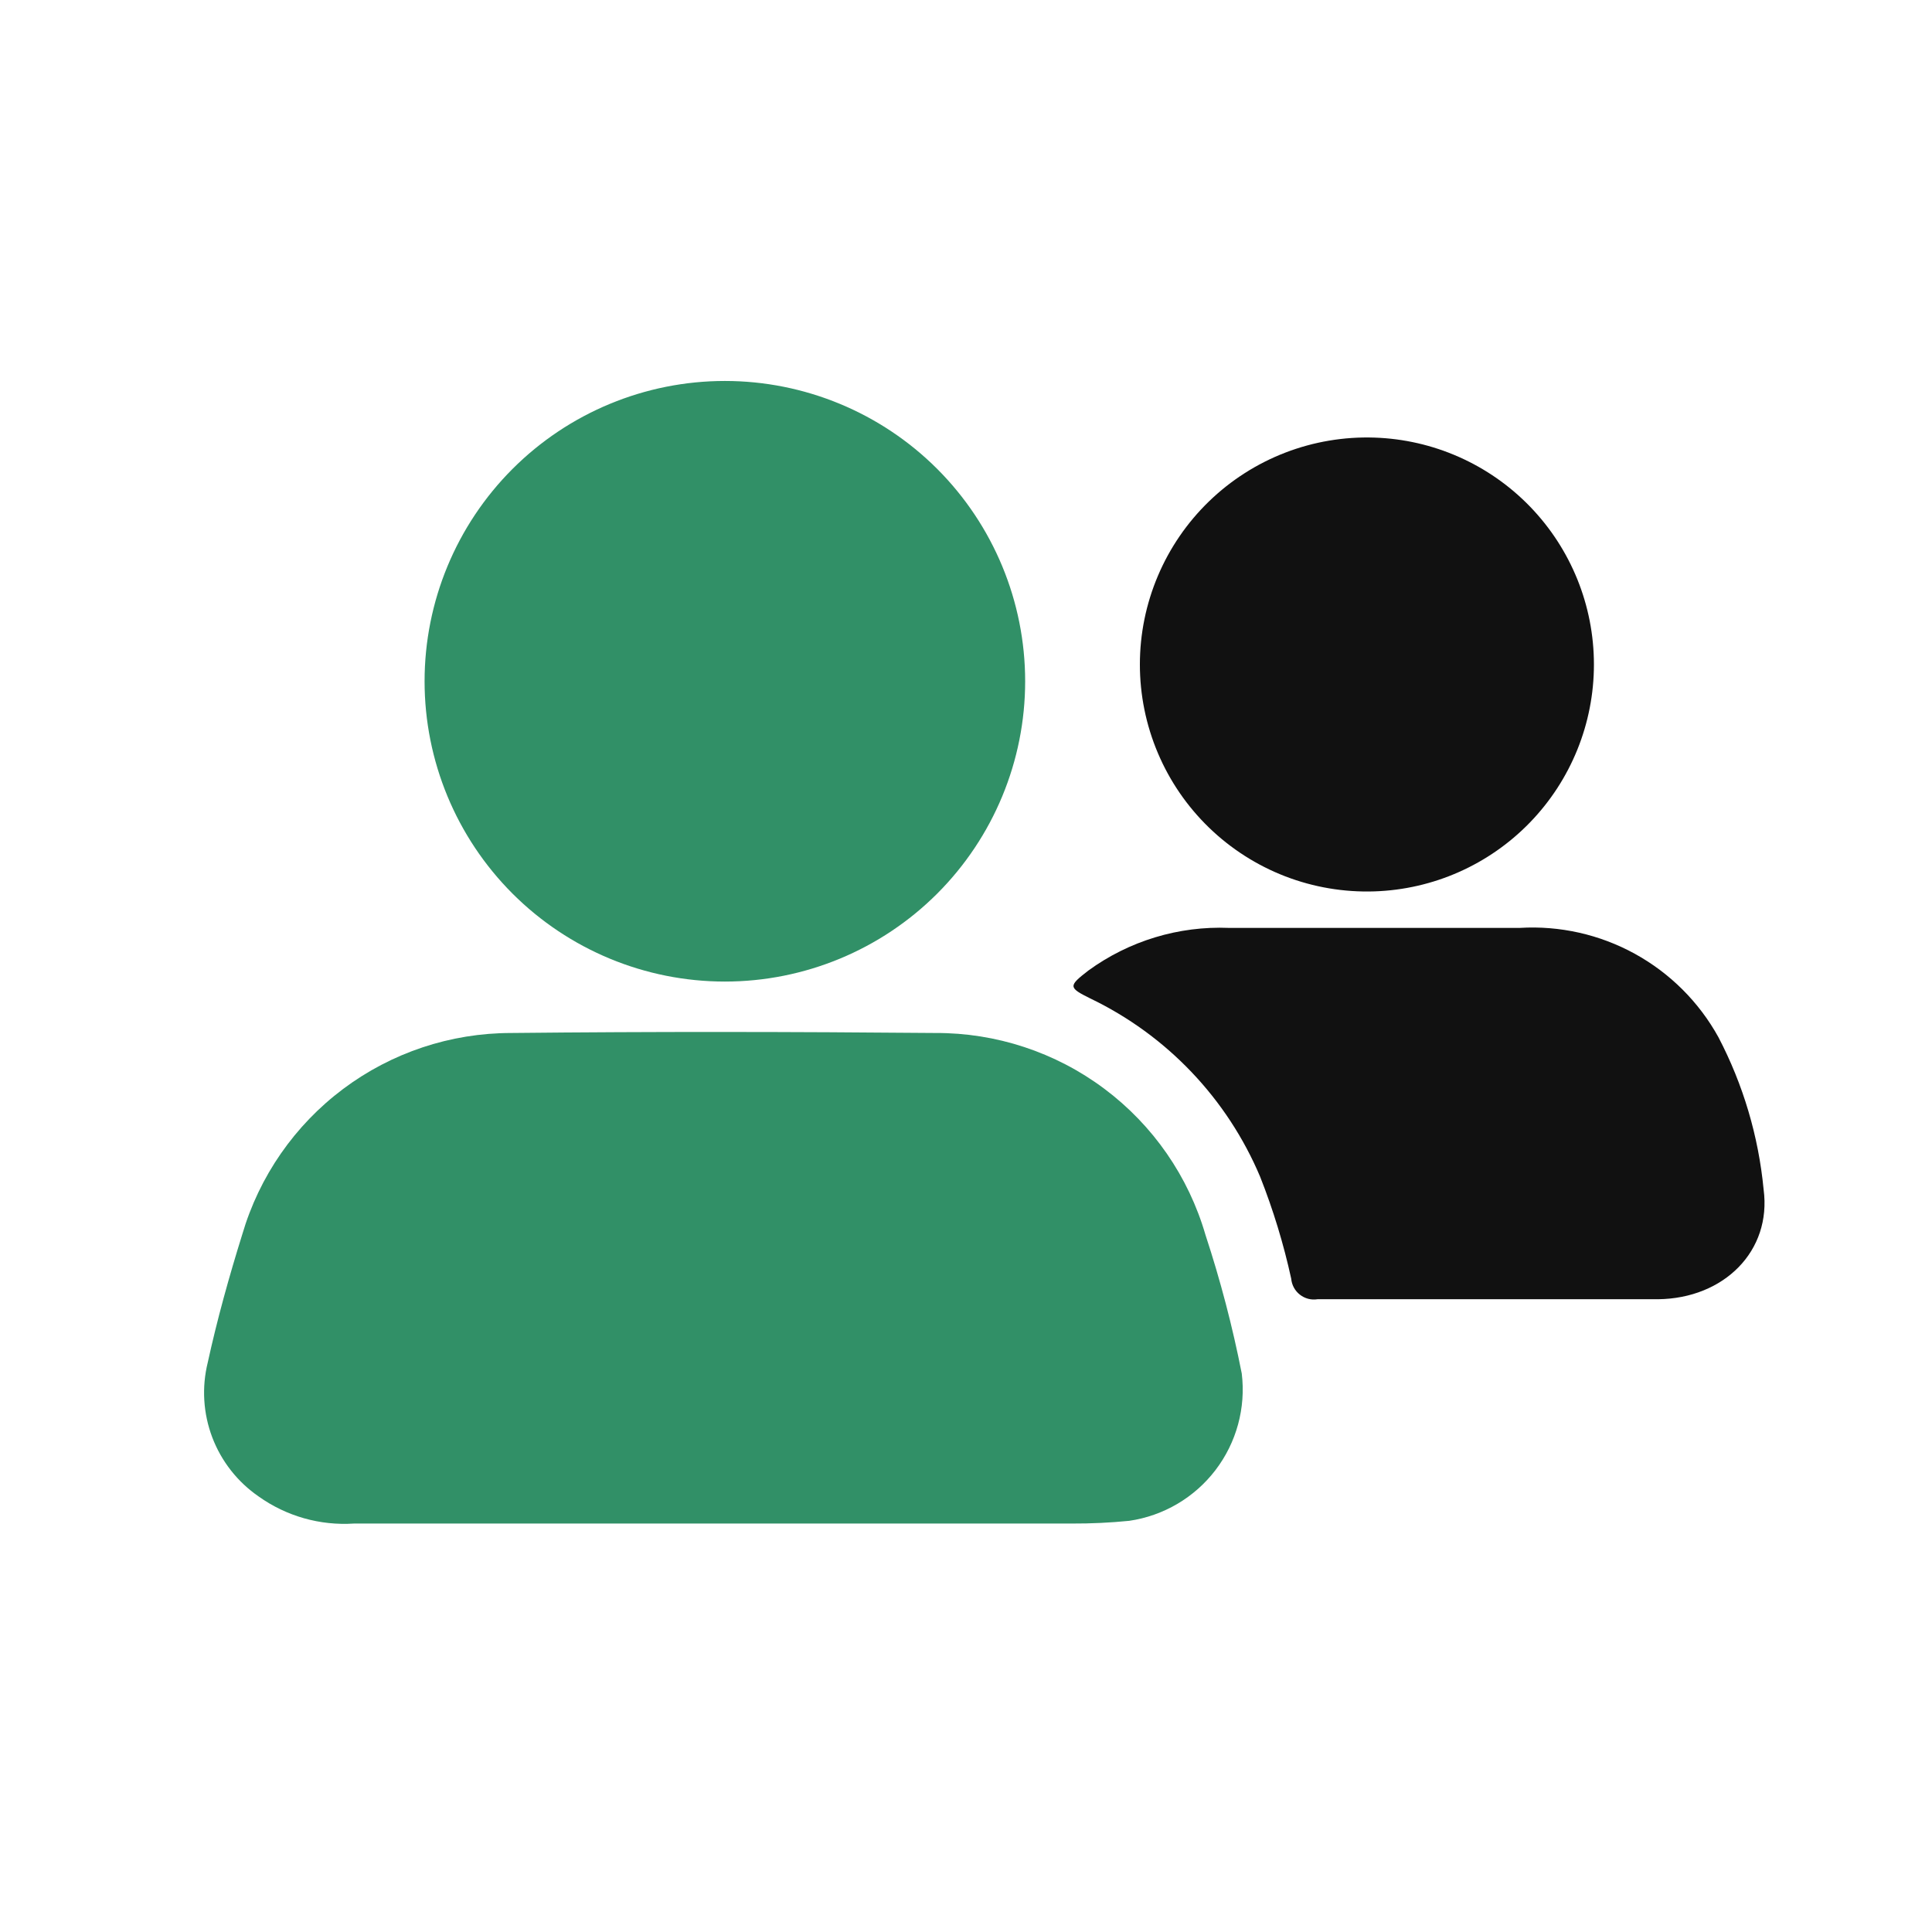 <svg width="71" height="70" viewBox="0 0 71 70" fill="none" xmlns="http://www.w3.org/2000/svg">
<path d="M41.499 55.888C40.798 55.958 40.094 55.991 39.39 55.988H13.011C11.762 56.071 10.524 55.719 9.505 54.993C8.731 54.46 8.137 53.704 7.802 52.825C7.468 51.946 7.409 50.986 7.634 50.073C7.981 48.485 8.419 46.915 8.903 45.363C9.528 43.228 10.829 41.353 12.609 40.018C14.389 38.684 16.554 37.962 18.779 37.961C23.973 37.906 29.176 37.915 34.37 37.961C36.607 37.95 38.787 38.668 40.579 40.007C42.371 41.346 43.678 43.233 44.301 45.382C44.85 47.05 45.295 48.751 45.634 50.475C45.788 51.738 45.441 53.012 44.669 54.023C43.896 55.035 42.758 55.704 41.499 55.888ZM26.639 36.071C29.565 36.071 32.372 34.908 34.442 32.839C36.511 30.769 37.674 27.962 37.674 25.036C37.674 22.109 36.511 19.302 34.442 17.232C32.372 15.163 29.565 14 26.639 14C23.712 14 20.905 15.163 18.835 17.232C16.766 19.302 15.603 22.109 15.603 25.036C15.603 27.962 16.766 30.769 18.835 32.839C20.905 34.908 23.712 36.071 26.639 36.071Z" fill="#319067"/>
<path d="M64.812 43.711C65.113 45.974 63.352 47.718 60.933 47.745C58.842 47.745 50.49 47.745 48.418 47.745C48.304 47.763 48.188 47.758 48.077 47.729C47.965 47.7 47.861 47.648 47.77 47.577C47.679 47.506 47.604 47.417 47.549 47.316C47.494 47.214 47.461 47.102 47.451 46.988C47.172 45.712 46.79 44.46 46.31 43.245C45.098 40.372 42.877 38.041 40.066 36.691C39.254 36.29 39.263 36.235 39.993 35.669C41.492 34.577 43.316 34.023 45.169 34.099H55.849C57.321 34.01 58.788 34.34 60.081 35.051C61.373 35.762 62.438 36.824 63.151 38.115C64.061 39.856 64.625 41.756 64.812 43.711ZM50.509 32.757C52.672 32.686 54.724 31.776 56.229 30.22C57.734 28.664 58.576 26.584 58.576 24.419C58.576 22.254 57.734 20.174 56.229 18.618C54.724 17.062 52.672 16.152 50.509 16.081C49.391 16.044 48.276 16.232 47.232 16.634C46.188 17.037 45.236 17.645 44.432 18.423C43.628 19.201 42.988 20.133 42.552 21.163C42.115 22.193 41.89 23.3 41.89 24.419C41.89 25.538 42.115 26.645 42.552 27.675C42.988 28.705 43.628 29.637 44.432 30.415C45.236 31.193 46.188 31.801 47.232 32.204C48.276 32.606 49.391 32.794 50.509 32.757Z" fill="#111111"/>
</svg>
